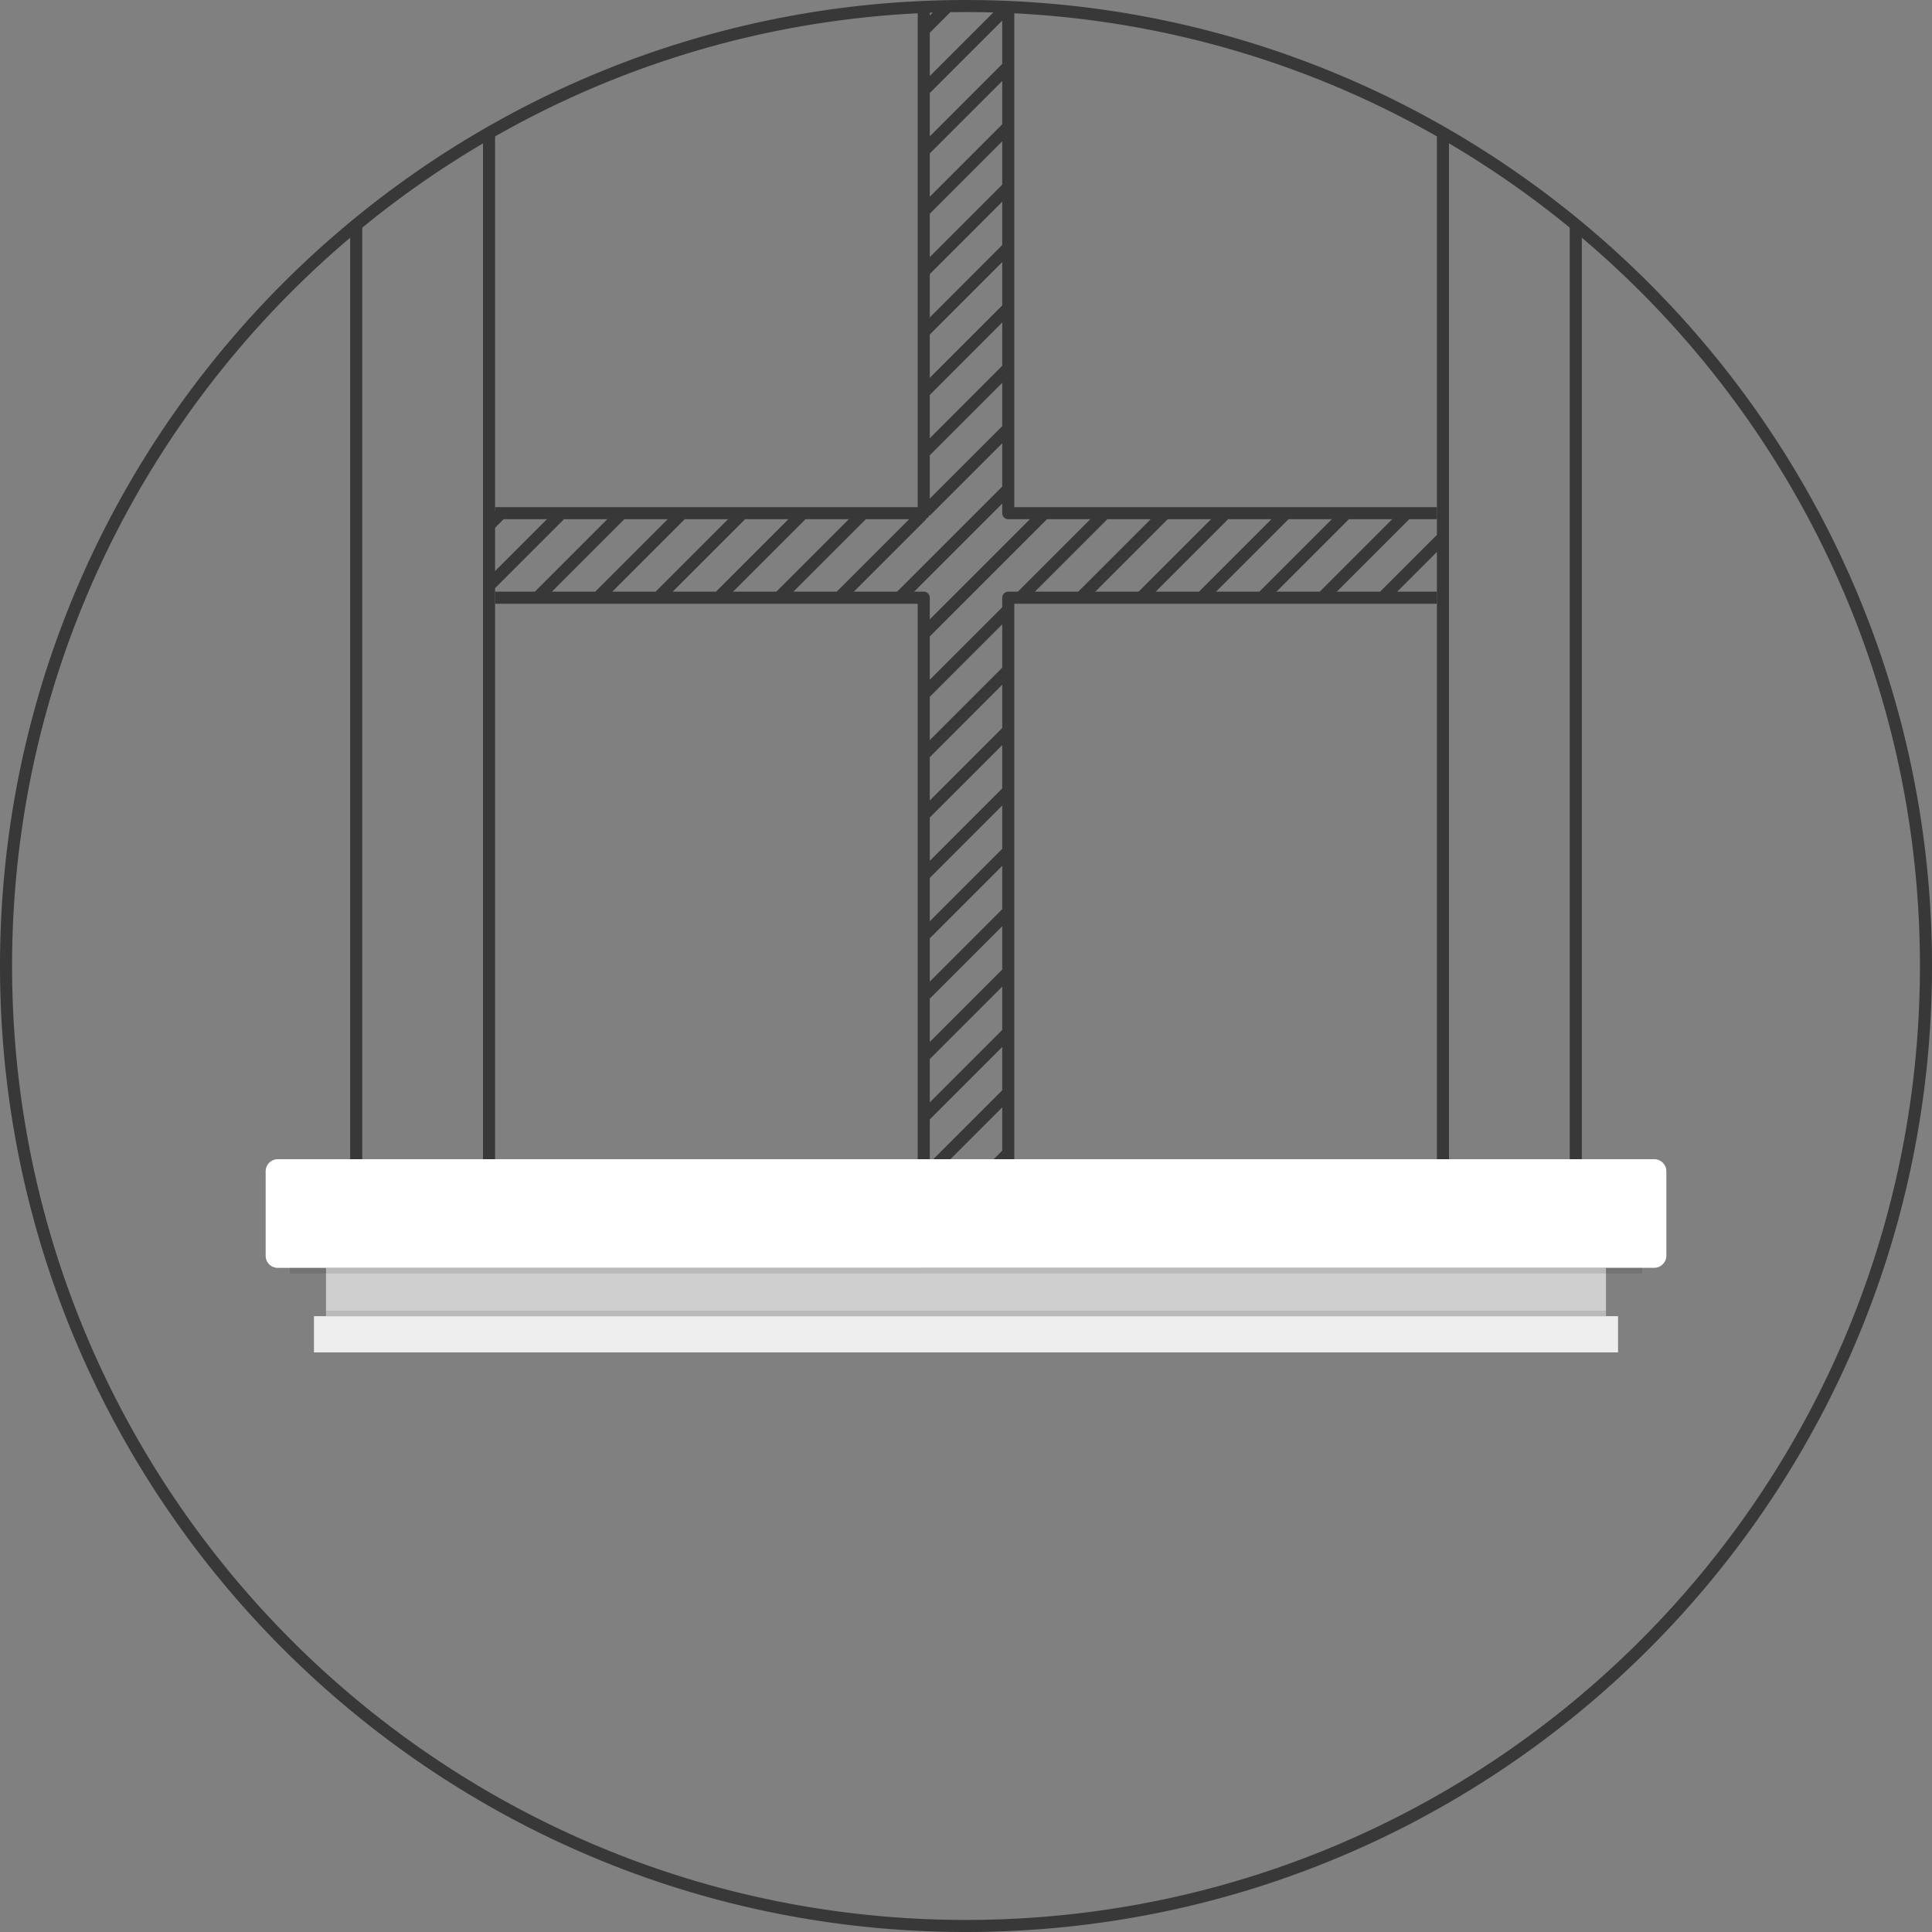 <?xml version="1.0" encoding="UTF-8" standalone="no"?><!DOCTYPE svg PUBLIC "-//W3C//DTD SVG 1.1//EN" "http://www.w3.org/Graphics/SVG/1.1/DTD/svg11.dtd"><svg width="100%" height="100%" viewBox="0 0 160 160" version="1.1" xmlns="http://www.w3.org/2000/svg" xmlns:xlink="http://www.w3.org/1999/xlink" xml:space="preserve" xmlns:serif="http://www.serif.com/" style="fill-rule:evenodd;clip-rule:evenodd;stroke-linejoin:round;stroke-miterlimit:1.414;"><rect x="0" y="0" width="160" height="160" fill="#808080" stroke="none"/><path d="M29.5,18.459l0,82.541" style="fill:none;stroke:#383838;stroke-width:1px;"/><path d="M40.5,101l0,-89.97" style="fill:none;stroke:#383838;stroke-width:1px;"/><path d="M119.5,11.03l0,89.97" style="fill:none;stroke:#383838;stroke-width:1px;"/><path d="M130.5,101l0,-82.541" style="fill:none;stroke:#383838;stroke-width:1px;"/><path d="M77,2l1,-1" style="fill:none;stroke:#383838;stroke-width:1px;stroke-linecap:square;stroke-linejoin:miter;stroke-miterlimit:1.5;"/><path d="M77,7l5.654,-5.654" style="fill:none;stroke:#383838;stroke-width:1px;stroke-linecap:square;stroke-linejoin:miter;stroke-miterlimit:1.5;"/><path d="M77,12l6,-6" style="fill:none;stroke:#383838;stroke-width:1px;stroke-linecap:square;stroke-linejoin:miter;stroke-miterlimit:1.5;"/><path d="M77,17l6,-6" style="fill:none;stroke:#383838;stroke-width:1px;stroke-linecap:square;stroke-linejoin:miter;stroke-miterlimit:1.5;"/><path d="M77,22l6,-6" style="fill:none;stroke:#383838;stroke-width:1px;stroke-linecap:square;stroke-linejoin:miter;stroke-miterlimit:1.5;"/><path d="M77,27l6,-6" style="fill:none;stroke:#383838;stroke-width:1px;stroke-linecap:square;stroke-linejoin:miter;stroke-miterlimit:1.5;"/><path d="M77,32l6,-6" style="fill:none;stroke:#383838;stroke-width:1px;stroke-linecap:square;stroke-linejoin:miter;stroke-miterlimit:1.5;"/><path d="M77,37l6,-6" style="fill:none;stroke:#383838;stroke-width:1px;stroke-linecap:square;stroke-linejoin:miter;stroke-miterlimit:1.5;"/><path d="M77,42l6,-6" style="fill:none;stroke:#383838;stroke-width:1px;stroke-linecap:square;stroke-linejoin:miter;stroke-miterlimit:1.5;"/><path d="M70,49l6,-6" style="fill:none;stroke:#383838;stroke-width:1px;stroke-linecap:square;stroke-linejoin:miter;stroke-miterlimit:1.5;"/><path d="M65,49l6,-6" style="fill:none;stroke:#383838;stroke-width:1px;stroke-linecap:square;stroke-linejoin:miter;stroke-miterlimit:1.5;"/><path d="M60,49l6,-6" style="fill:none;stroke:#383838;stroke-width:1px;stroke-linecap:square;stroke-linejoin:miter;stroke-miterlimit:1.5;"/><path d="M55,49l6,-6" style="fill:none;stroke:#383838;stroke-width:1px;stroke-linecap:square;stroke-linejoin:miter;stroke-miterlimit:1.5;"/><path d="M50,49l6,-6" style="fill:none;stroke:#383838;stroke-width:1px;stroke-linecap:square;stroke-linejoin:miter;stroke-miterlimit:1.5;"/><path d="M45,49l6,-6" style="fill:none;stroke:#383838;stroke-width:1px;stroke-linecap:square;stroke-linejoin:miter;stroke-miterlimit:1.5;"/><path d="M41,48l5,-5" style="fill:none;stroke:#383838;stroke-width:1px;stroke-linecap:square;stroke-linejoin:miter;stroke-miterlimit:1.5;"/><path d="M40.807,43.193l0.193,-0.193" style="fill:none;stroke:#383838;stroke-width:1px;stroke-linecap:square;stroke-linejoin:miter;stroke-miterlimit:1.5;"/><path d="M115,49l4,-4" style="fill:none;stroke:#383838;stroke-width:1px;stroke-linecap:square;stroke-linejoin:miter;stroke-miterlimit:1.5;"/><path d="M110,49l6,-6" style="fill:none;stroke:#383838;stroke-width:1px;stroke-linecap:square;stroke-linejoin:miter;stroke-miterlimit:1.5;"/><path d="M105,49l6,-6" style="fill:none;stroke:#383838;stroke-width:1px;stroke-linecap:square;stroke-linejoin:miter;stroke-miterlimit:1.5;"/><path d="M100,49l6,-6" style="fill:none;stroke:#383838;stroke-width:1px;stroke-linecap:square;stroke-linejoin:miter;stroke-miterlimit:1.5;"/><path d="M95,49l6,-6" style="fill:none;stroke:#383838;stroke-width:1px;stroke-linecap:square;stroke-linejoin:miter;stroke-miterlimit:1.5;"/><path d="M90,49l6,-6" style="fill:none;stroke:#383838;stroke-width:1px;stroke-linecap:square;stroke-linejoin:miter;stroke-miterlimit:1.5;"/><path d="M85,49l6,-6" style="fill:none;stroke:#383838;stroke-width:1px;stroke-linecap:square;stroke-linejoin:miter;stroke-miterlimit:1.5;"/><path d="M75,49l8,-8" style="fill:none;stroke:#383838;stroke-width:1px;stroke-linecap:square;stroke-linejoin:miter;stroke-miterlimit:1.5;"/><path d="M77,52l9,-9" style="fill:none;stroke:#383838;stroke-width:1px;stroke-linecap:square;stroke-linejoin:miter;stroke-miterlimit:1.5;"/><path d="M77,57l6,-6" style="fill:none;stroke:#383838;stroke-width:1px;stroke-linecap:square;stroke-linejoin:miter;stroke-miterlimit:1.5;"/><path d="M77,62l6,-6" style="fill:none;stroke:#383838;stroke-width:1px;stroke-linecap:square;stroke-linejoin:miter;stroke-miterlimit:1.5;"/><path d="M77,67l6,-6" style="fill:none;stroke:#383838;stroke-width:1px;stroke-linecap:square;stroke-linejoin:miter;stroke-miterlimit:1.5;"/><path d="M77,72l6,-6" style="fill:none;stroke:#383838;stroke-width:1px;stroke-linecap:square;stroke-linejoin:miter;stroke-miterlimit:1.5;"/><path d="M77,77l6,-6" style="fill:none;stroke:#383838;stroke-width:1px;stroke-linecap:square;stroke-linejoin:miter;stroke-miterlimit:1.5;"/><path d="M77,82l6,-6" style="fill:none;stroke:#383838;stroke-width:1px;stroke-linecap:square;stroke-linejoin:miter;stroke-miterlimit:1.5;"/><path d="M77,87l6,-6" style="fill:none;stroke:#383838;stroke-width:1px;stroke-linecap:square;stroke-linejoin:miter;stroke-miterlimit:1.5;"/><path d="M77,92l6,-6" style="fill:none;stroke:#383838;stroke-width:1px;stroke-linecap:square;stroke-linejoin:miter;stroke-miterlimit:1.5;"/><path d="M77,97l6,-6" style="fill:none;stroke:#383838;stroke-width:1px;stroke-linecap:square;stroke-linejoin:miter;stroke-miterlimit:1.5;"/><path d="M77,102l6,-6" style="fill:none;stroke:#383838;stroke-width:1px;stroke-linecap:square;stroke-linejoin:miter;stroke-miterlimit:1.5;"/><path d="M83.5,101l0,-51.5l35.5,0" style="fill:none;stroke:#383838;stroke-width:1px;stroke-linejoin:miter;stroke-miterlimit:1.5;"/><path d="M119,42.5l-35.5,0l0,-41.5" style="fill:none;stroke:#383838;stroke-width:1px;stroke-linejoin:miter;stroke-miterlimit:1.5;"/><path d="M76.5,1l0,41.5l-35.5,0" style="fill:none;stroke:#383838;stroke-width:1px;stroke-linejoin:miter;stroke-miterlimit:1.5;"/><path d="M41,49.5l35.5,0l0,51.5" style="fill:none;stroke:#383838;stroke-width:1px;stroke-linejoin:miter;stroke-miterlimit:1.5;"/><rect x="27" y="105" width="106" height="4" style="fill:#cfcfcf;"/><path d="M138,97c0,-0.552 -0.448,-1 -1,-1c-10.669,0 -103.331,0 -114,0c-0.552,0 -1,0.448 -1,1c0,1.732 0,5.268 0,7c0,0.265 0.105,0.52 0.293,0.707c0.187,0.188 0.442,0.293 0.707,0.293c10.67,-0.001 103.331,-0.007 114,-0.008c0.552,0 1,-0.448 1,-1c0,-1.73 0,-5.262 0,-6.992Z" style="fill:#fff;"/><rect x="26" y="109" width="108" height="3" style="fill:#eee;"/><rect x="24" y="105" width="112" height="0.466" style="fill-opacity:0.102;"/><rect x="27" y="108.534" width="106" height="0.466" style="fill-opacity:0.102;"/><path d="M80.259,0l0.258,0.002l0.258,0.002l0.258,0.003l0.258,0.003l0.258,0.005l0.257,0.005l0.257,0.006l0.258,0.007l0.256,0.008l0.257,0.008l0.256,0.01l0.257,0.01l0.256,0.011l0.256,0.012l0.255,0.012l0.256,0.014l0.255,0.014l0.255,0.015l0.255,0.015l0.254,0.017l0.254,0.017l0.255,0.019l0.253,0.018l0.254,0.02l0.254,0.021l0.253,0.021l0.253,0.022l0.253,0.023l0.252,0.024l0.253,0.024l0.252,0.025l0.252,0.026l0.251,0.027l0.252,0.028l0.251,0.028l0.251,0.029l0.25,0.03l0.251,0.031l0.25,0.031l0.25,0.032l0.25,0.033l0.249,0.034l0.25,0.035l0.249,0.035l0.249,0.036l0.248,0.037l0.248,0.037l0.248,0.039l0.248,0.039l0.248,0.04l0.247,0.04l0.247,0.042l0.247,0.042l0.246,0.043l0.247,0.043l0.246,0.045l0.245,0.045l0.246,0.046l0.245,0.047l0.245,0.047l0.245,0.048l0.244,0.049l0.244,0.05l0.244,0.05l0.244,0.051l0.243,0.052l0.243,0.052l0.243,0.054l0.243,0.054l0.242,0.055l0.242,0.055l0.241,0.056l0.242,0.057l0.241,0.058l0.241,0.058l0.24,0.06l0.241,0.059l0.24,0.061l0.239,0.061l0.24,0.062l0.239,0.063l0.239,0.064l0.238,0.064l0.239,0.065l0.238,0.066l0.237,0.066l0.238,0.067l0.237,0.068l0.236,0.068l0.237,0.07l0.236,0.069l0.236,0.071l0.235,0.071l0.236,0.072l0.235,0.073l0.234,0.074l0.235,0.074l0.234,0.075l0.233,0.075l0.234,0.076l0.233,0.077l0.232,0.078l0.233,0.078l0.232,0.079l0.232,0.08l0.231,0.08l0.231,0.081l0.231,0.082l0.231,0.083l0.23,0.083l0.23,0.084l0.229,0.084l0.23,0.085l0.228,0.086l0.229,0.087l0.228,0.087l0.228,0.088l0.228,0.089l0.227,0.089l0.453,0.18l0.452,0.184l0.451,0.185l0.449,0.189l0.448,0.191l0.446,0.194l0.446,0.196l0.443,0.2l0.442,0.201l0.441,0.205l0.44,0.206l0.437,0.21l0.437,0.212l0.435,0.215l0.433,0.217l0.432,0.219l0.431,0.223l0.428,0.224l0.428,0.228l0.426,0.23l0.424,0.232l0.423,0.235l0.421,0.237l0.419,0.24l0.418,0.242l0.417,0.244l0.415,0.247l0.413,0.25l0.411,0.252l0.41,0.254l0.408,0.257l0.407,0.259l0.405,0.261l0.403,0.264l0.402,0.266l0.4,0.269l0.398,0.27l0.396,0.274l0.395,0.275l0.393,0.278l0.391,0.28l0.39,0.282l0.388,0.285l0.386,0.287l0.384,0.289l0.382,0.291l0.381,0.294l0.378,0.296l0.377,0.298l0.375,0.3l0.374,0.303l0.371,0.305l0.37,0.307l0.367,0.309l0.366,0.311l0.364,0.313l0.362,0.316l0.36,0.317l0.358,0.32l0.356,0.322l0.355,0.324l0.352,0.326l0.35,0.328l0.349,0.33l0.346,0.333l0.345,0.334l0.342,0.336l0.34,0.339l0.339,0.34l0.336,0.342l0.334,0.345l0.333,0.346l0.33,0.349l0.328,0.35l0.326,0.352l0.324,0.355l0.322,0.356l0.32,0.358l0.317,0.36l0.316,0.362l0.313,0.364l0.311,0.366l0.309,0.367l0.307,0.37l0.305,0.371l0.303,0.374l0.3,0.375l0.298,0.377l0.296,0.378l0.294,0.381l0.291,0.382l0.289,0.384l0.287,0.386l0.285,0.388l0.282,0.39l0.28,0.391l0.278,0.393l0.275,0.395l0.274,0.396l0.27,0.398l0.269,0.4l0.266,0.402l0.264,0.403l0.261,0.405l0.259,0.407l0.257,0.408l0.254,0.41l0.252,0.411l0.25,0.413l0.247,0.415l0.244,0.417l0.242,0.418l0.24,0.419l0.237,0.421l0.235,0.423l0.232,0.424l0.23,0.426l0.228,0.428l0.224,0.428l0.223,0.431l0.219,0.432l0.217,0.433l0.215,0.435l0.212,0.437l0.21,0.437l0.206,0.44l0.205,0.441l0.201,0.442l0.2,0.443l0.196,0.446l0.194,0.446l0.191,0.448l0.189,0.449l0.185,0.451l0.184,0.452l0.18,0.453l0.089,0.227l0.089,0.228l0.088,0.228l0.087,0.228l0.087,0.229l0.086,0.228l0.085,0.23l0.084,0.229l0.084,0.23l0.083,0.23l0.083,0.231l0.082,0.231l0.081,0.231l0.08,0.231l0.08,0.232l0.079,0.232l0.078,0.233l0.078,0.232l0.077,0.233l0.076,0.234l0.075,0.233l0.075,0.234l0.074,0.235l0.074,0.234l0.073,0.235l0.072,0.236l0.071,0.235l0.071,0.236l0.069,0.236l0.07,0.237l0.068,0.236l0.068,0.237l0.067,0.238l0.066,0.237l0.066,0.238l0.065,0.239l0.064,0.238l0.064,0.239l0.063,0.239l0.062,0.24l0.061,0.239l0.061,0.24l0.059,0.241l0.06,0.24l0.058,0.241l0.058,0.241l0.057,0.242l0.056,0.241l0.055,0.242l0.055,0.242l0.054,0.243l0.054,0.243l0.052,0.243l0.052,0.243l0.051,0.244l0.05,0.244l0.05,0.244l0.049,0.244l0.048,0.245l0.047,0.245l0.047,0.245l0.046,0.246l0.045,0.245l0.045,0.246l0.043,0.247l0.043,0.246l0.042,0.247l0.042,0.247l0.04,0.247l0.04,0.248l0.039,0.248l0.039,0.248l0.037,0.248l0.037,0.248l0.036,0.249l0.035,0.249l0.035,0.25l0.034,0.249l0.033,0.25l0.032,0.25l0.031,0.25l0.031,0.251l0.03,0.25l0.029,0.251l0.028,0.251l0.028,0.252l0.027,0.251l0.026,0.252l0.025,0.252l0.024,0.253l0.024,0.252l0.023,0.253l0.022,0.253l0.021,0.253l0.021,0.254l0.02,0.254l0.018,0.253l0.019,0.255l0.017,0.254l0.017,0.254l0.015,0.255l0.015,0.255l0.014,0.255l0.014,0.256l0.012,0.255l0.012,0.256l0.011,0.256l0.01,0.257l0.01,0.256l0.008,0.257l0.008,0.256l0.007,0.258l0.006,0.257l0.005,0.257l0.005,0.258l0.003,0.258l0.003,0.258l0.002,0.258l0.002,0.258l0,0.259l0,0.259l-0.002,0.258l-0.002,0.258l-0.003,0.258l-0.003,0.258l-0.005,0.258l-0.005,0.257l-0.006,0.257l-0.007,0.258l-0.008,0.256l-0.008,0.257l-0.01,0.256l-0.01,0.257l-0.011,0.256l-0.012,0.256l-0.012,0.255l-0.014,0.256l-0.014,0.255l-0.015,0.255l-0.015,0.255l-0.017,0.254l-0.017,0.254l-0.019,0.255l-0.018,0.253l-0.02,0.254l-0.021,0.254l-0.021,0.253l-0.022,0.253l-0.023,0.253l-0.024,0.252l-0.024,0.253l-0.025,0.252l-0.026,0.252l-0.027,0.251l-0.028,0.252l-0.028,0.251l-0.029,0.251l-0.03,0.25l-0.031,0.251l-0.031,0.25l-0.032,0.25l-0.033,0.25l-0.034,0.249l-0.035,0.25l-0.035,0.249l-0.036,0.249l-0.037,0.248l-0.037,0.248l-0.039,0.248l-0.039,0.248l-0.04,0.248l-0.04,0.247l-0.042,0.247l-0.042,0.247l-0.043,0.246l-0.043,0.247l-0.045,0.246l-0.045,0.245l-0.046,0.246l-0.047,0.245l-0.047,0.245l-0.048,0.245l-0.049,0.244l-0.05,0.244l-0.05,0.244l-0.051,0.244l-0.052,0.243l-0.052,0.243l-0.054,0.243l-0.054,0.243l-0.055,0.242l-0.055,0.242l-0.056,0.241l-0.057,0.242l-0.058,0.241l-0.058,0.241l-0.06,0.24l-0.059,0.241l-0.061,0.24l-0.061,0.239l-0.062,0.24l-0.063,0.239l-0.064,0.239l-0.064,0.238l-0.065,0.239l-0.066,0.238l-0.066,0.237l-0.067,0.238l-0.068,0.237l-0.068,0.236l-0.07,0.237l-0.069,0.236l-0.071,0.236l-0.071,0.235l-0.072,0.236l-0.073,0.235l-0.074,0.234l-0.074,0.235l-0.075,0.234l-0.075,0.233l-0.076,0.234l-0.077,0.233l-0.078,0.232l-0.078,0.233l-0.079,0.232l-0.08,0.232l-0.08,0.231l-0.081,0.231l-0.082,0.231l-0.083,0.231l-0.083,0.23l-0.084,0.23l-0.084,0.229l-0.085,0.23l-0.086,0.228l-0.087,0.229l-0.087,0.228l-0.088,0.228l-0.089,0.228l-0.089,0.227l-0.18,0.453l-0.184,0.452l-0.185,0.451l-0.189,0.449l-0.191,0.448l-0.194,0.446l-0.196,0.446l-0.2,0.443l-0.201,0.442l-0.205,0.441l-0.206,0.44l-0.21,0.437l-0.212,0.437l-0.215,0.435l-0.217,0.433l-0.219,0.432l-0.223,0.431l-0.224,0.428l-0.228,0.428l-0.23,0.426l-0.232,0.424l-0.235,0.423l-0.237,0.421l-0.24,0.419l-0.242,0.418l-0.244,0.417l-0.247,0.415l-0.25,0.413l-0.252,0.411l-0.254,0.41l-0.257,0.408l-0.259,0.407l-0.261,0.405l-0.264,0.403l-0.266,0.402l-0.269,0.4l-0.27,0.398l-0.274,0.396l-0.275,0.395l-0.278,0.393l-0.28,0.391l-0.282,0.39l-0.285,0.388l-0.287,0.386l-0.289,0.384l-0.291,0.382l-0.294,0.381l-0.296,0.378l-0.298,0.377l-0.3,0.375l-0.303,0.374l-0.305,0.371l-0.307,0.37l-0.309,0.367l-0.311,0.366l-0.313,0.364l-0.316,0.362l-0.317,0.36l-0.32,0.358l-0.322,0.356l-0.324,0.355l-0.326,0.352l-0.328,0.35l-0.33,0.349l-0.333,0.346l-0.334,0.345l-0.336,0.342l-0.339,0.34l-0.34,0.339l-0.342,0.336l-0.345,0.334l-0.346,0.333l-0.349,0.33l-0.35,0.328l-0.352,0.326l-0.355,0.324l-0.356,0.322l-0.358,0.32l-0.36,0.317l-0.362,0.316l-0.364,0.313l-0.366,0.311l-0.367,0.309l-0.37,0.307l-0.371,0.305l-0.374,0.303l-0.375,0.3l-0.377,0.298l-0.378,0.296l-0.381,0.294l-0.382,0.291l-0.384,0.289l-0.386,0.287l-0.388,0.285l-0.39,0.282l-0.391,0.28l-0.393,0.278l-0.395,0.275l-0.396,0.274l-0.398,0.27l-0.4,0.269l-0.402,0.266l-0.403,0.264l-0.405,0.261l-0.407,0.259l-0.408,0.257l-0.41,0.254l-0.411,0.252l-0.413,0.25l-0.415,0.247l-0.417,0.244l-0.418,0.242l-0.419,0.24l-0.421,0.237l-0.423,0.235l-0.424,0.232l-0.426,0.23l-0.428,0.228l-0.428,0.224l-0.431,0.223l-0.432,0.219l-0.433,0.217l-0.435,0.215l-0.437,0.212l-0.437,0.21l-0.44,0.206l-0.441,0.205l-0.442,0.201l-0.443,0.2l-0.446,0.196l-0.446,0.194l-0.448,0.191l-0.449,0.189l-0.451,0.185l-0.452,0.184l-0.453,0.18l-0.227,0.089l-0.228,0.089l-0.228,0.088l-0.228,0.087l-0.229,0.087l-0.228,0.086l-0.23,0.085l-0.229,0.084l-0.23,0.084l-0.23,0.083l-0.231,0.083l-0.231,0.082l-0.231,0.081l-0.231,0.08l-0.232,0.08l-0.232,0.079l-0.233,0.078l-0.232,0.078l-0.233,0.077l-0.234,0.076l-0.233,0.075l-0.234,0.075l-0.235,0.074l-0.234,0.074l-0.235,0.073l-0.236,0.072l-0.235,0.071l-0.236,0.071l-0.236,0.069l-0.237,0.07l-0.236,0.068l-0.237,0.068l-0.238,0.067l-0.237,0.066l-0.238,0.066l-0.239,0.065l-0.238,0.064l-0.239,0.064l-0.239,0.063l-0.24,0.062l-0.239,0.061l-0.24,0.061l-0.241,0.059l-0.24,0.06l-0.241,0.058l-0.241,0.058l-0.242,0.057l-0.241,0.056l-0.242,0.055l-0.242,0.055l-0.243,0.054l-0.243,0.054l-0.243,0.052l-0.243,0.052l-0.244,0.051l-0.244,0.05l-0.244,0.05l-0.244,0.049l-0.245,0.048l-0.245,0.047l-0.245,0.047l-0.246,0.046l-0.245,0.045l-0.246,0.045l-0.247,0.043l-0.246,0.043l-0.247,0.042l-0.247,0.042l-0.247,0.04l-0.248,0.04l-0.248,0.039l-0.248,0.039l-0.248,0.037l-0.248,0.037l-0.249,0.036l-0.249,0.035l-0.25,0.035l-0.249,0.034l-0.25,0.033l-0.25,0.032l-0.25,0.031l-0.251,0.031l-0.25,0.03l-0.251,0.029l-0.251,0.028l-0.252,0.028l-0.251,0.027l-0.252,0.026l-0.252,0.025l-0.253,0.024l-0.252,0.024l-0.253,0.023l-0.253,0.022l-0.253,0.021l-0.254,0.021l-0.254,0.02l-0.253,0.018l-0.255,0.019l-0.254,0.017l-0.254,0.017l-0.255,0.015l-0.255,0.015l-0.255,0.014l-0.256,0.014l-0.255,0.012l-0.256,0.012l-0.256,0.011l-0.257,0.01l-0.256,0.01l-0.257,0.008l-0.256,0.008l-0.258,0.007l-0.257,0.006l-0.257,0.005l-0.258,0.005l-0.258,0.003l-0.258,0.003l-0.258,0.002l-0.258,0.002l-0.259,0l-0.259,0l-0.258,-0.002l-0.258,-0.002l-0.258,-0.003l-0.258,-0.003l-0.258,-0.005l-0.257,-0.005l-0.257,-0.006l-0.258,-0.007l-0.256,-0.008l-0.257,-0.008l-0.256,-0.01l-0.257,-0.01l-0.256,-0.011l-0.256,-0.012l-0.255,-0.012l-0.256,-0.014l-0.255,-0.014l-0.255,-0.015l-0.255,-0.015l-0.254,-0.017l-0.254,-0.017l-0.255,-0.019l-0.253,-0.018l-0.254,-0.02l-0.254,-0.021l-0.253,-0.021l-0.253,-0.022l-0.253,-0.023l-0.252,-0.024l-0.253,-0.024l-0.252,-0.025l-0.252,-0.026l-0.251,-0.027l-0.252,-0.028l-0.251,-0.028l-0.251,-0.029l-0.25,-0.03l-0.251,-0.031l-0.25,-0.031l-0.25,-0.032l-0.25,-0.033l-0.249,-0.034l-0.25,-0.035l-0.249,-0.035l-0.249,-0.036l-0.248,-0.037l-0.248,-0.037l-0.248,-0.039l-0.248,-0.039l-0.248,-0.04l-0.247,-0.04l-0.247,-0.042l-0.247,-0.042l-0.246,-0.043l-0.247,-0.043l-0.246,-0.045l-0.245,-0.045l-0.246,-0.046l-0.245,-0.047l-0.245,-0.047l-0.245,-0.048l-0.244,-0.049l-0.244,-0.05l-0.244,-0.05l-0.244,-0.051l-0.243,-0.052l-0.243,-0.052l-0.243,-0.054l-0.243,-0.054l-0.242,-0.055l-0.242,-0.055l-0.241,-0.056l-0.242,-0.057l-0.241,-0.058l-0.241,-0.058l-0.24,-0.06l-0.241,-0.059l-0.24,-0.061l-0.239,-0.061l-0.24,-0.062l-0.239,-0.063l-0.239,-0.064l-0.238,-0.064l-0.239,-0.065l-0.238,-0.066l-0.237,-0.066l-0.238,-0.067l-0.237,-0.068l-0.236,-0.068l-0.237,-0.07l-0.236,-0.069l-0.236,-0.071l-0.235,-0.071l-0.236,-0.072l-0.235,-0.073l-0.234,-0.074l-0.235,-0.074l-0.234,-0.075l-0.233,-0.075l-0.234,-0.076l-0.233,-0.077l-0.232,-0.078l-0.233,-0.078l-0.232,-0.079l-0.232,-0.08l-0.231,-0.08l-0.231,-0.081l-0.231,-0.082l-0.231,-0.083l-0.23,-0.083l-0.23,-0.084l-0.229,-0.084l-0.23,-0.085l-0.228,-0.086l-0.229,-0.087l-0.228,-0.087l-0.228,-0.088l-0.228,-0.089l-0.227,-0.089l-0.453,-0.18l-0.452,-0.184l-0.451,-0.185l-0.449,-0.189l-0.448,-0.191l-0.446,-0.194l-0.446,-0.196l-0.443,-0.2l-0.442,-0.201l-0.441,-0.205l-0.44,-0.206l-0.437,-0.21l-0.437,-0.212l-0.435,-0.215l-0.433,-0.217l-0.432,-0.219l-0.431,-0.223l-0.428,-0.224l-0.428,-0.228l-0.426,-0.23l-0.424,-0.232l-0.423,-0.235l-0.421,-0.237l-0.419,-0.24l-0.418,-0.242l-0.417,-0.244l-0.415,-0.247l-0.413,-0.25l-0.411,-0.252l-0.41,-0.254l-0.408,-0.257l-0.407,-0.259l-0.405,-0.261l-0.403,-0.264l-0.402,-0.266l-0.4,-0.269l-0.398,-0.27l-0.396,-0.274l-0.395,-0.275l-0.393,-0.278l-0.391,-0.28l-0.39,-0.282l-0.388,-0.285l-0.386,-0.287l-0.384,-0.289l-0.382,-0.291l-0.381,-0.294l-0.378,-0.296l-0.377,-0.298l-0.375,-0.3l-0.374,-0.303l-0.371,-0.305l-0.37,-0.307l-0.367,-0.309l-0.366,-0.311l-0.364,-0.313l-0.362,-0.316l-0.36,-0.317l-0.358,-0.32l-0.356,-0.322l-0.355,-0.324l-0.352,-0.326l-0.35,-0.328l-0.349,-0.33l-0.346,-0.333l-0.345,-0.334l-0.342,-0.336l-0.34,-0.339l-0.339,-0.34l-0.336,-0.342l-0.334,-0.345l-0.333,-0.346l-0.33,-0.349l-0.328,-0.35l-0.326,-0.352l-0.324,-0.355l-0.322,-0.356l-0.32,-0.358l-0.317,-0.36l-0.316,-0.362l-0.313,-0.364l-0.311,-0.366l-0.309,-0.367l-0.307,-0.37l-0.305,-0.371l-0.303,-0.374l-0.3,-0.375l-0.298,-0.377l-0.296,-0.378l-0.294,-0.381l-0.291,-0.382l-0.289,-0.384l-0.287,-0.386l-0.285,-0.388l-0.282,-0.39l-0.28,-0.391l-0.278,-0.393l-0.275,-0.395l-0.274,-0.396l-0.27,-0.398l-0.269,-0.4l-0.266,-0.402l-0.264,-0.403l-0.261,-0.405l-0.259,-0.407l-0.257,-0.408l-0.254,-0.41l-0.252,-0.411l-0.25,-0.413l-0.247,-0.415l-0.244,-0.417l-0.242,-0.418l-0.24,-0.419l-0.237,-0.421l-0.235,-0.423l-0.232,-0.424l-0.23,-0.426l-0.228,-0.428l-0.224,-0.428l-0.223,-0.431l-0.219,-0.432l-0.217,-0.433l-0.215,-0.435l-0.212,-0.437l-0.21,-0.437l-0.206,-0.44l-0.205,-0.441l-0.201,-0.442l-0.2,-0.443l-0.196,-0.446l-0.194,-0.446l-0.191,-0.448l-0.189,-0.449l-0.185,-0.451l-0.184,-0.452l-0.18,-0.453l-0.089,-0.227l-0.089,-0.228l-0.088,-0.228l-0.087,-0.228l-0.087,-0.229l-0.086,-0.228l-0.085,-0.23l-0.084,-0.229l-0.084,-0.23l-0.083,-0.23l-0.083,-0.231l-0.082,-0.231l-0.081,-0.231l-0.08,-0.231l-0.08,-0.232l-0.079,-0.232l-0.078,-0.233l-0.078,-0.232l-0.077,-0.233l-0.076,-0.234l-0.075,-0.233l-0.075,-0.234l-0.074,-0.235l-0.074,-0.234l-0.073,-0.235l-0.072,-0.236l-0.071,-0.235l-0.071,-0.236l-0.069,-0.236l-0.07,-0.237l-0.068,-0.236l-0.068,-0.237l-0.067,-0.238l-0.066,-0.237l-0.066,-0.238l-0.065,-0.239l-0.064,-0.238l-0.064,-0.239l-0.063,-0.239l-0.062,-0.24l-0.061,-0.239l-0.061,-0.24l-0.059,-0.241l-0.06,-0.24l-0.058,-0.241l-0.058,-0.241l-0.057,-0.242l-0.056,-0.241l-0.055,-0.242l-0.055,-0.242l-0.054,-0.243l-0.054,-0.243l-0.052,-0.243l-0.052,-0.243l-0.051,-0.244l-0.05,-0.244l-0.05,-0.244l-0.049,-0.244l-0.048,-0.245l-0.047,-0.245l-0.047,-0.245l-0.046,-0.246l-0.045,-0.245l-0.045,-0.246l-0.043,-0.247l-0.043,-0.246l-0.042,-0.247l-0.042,-0.247l-0.04,-0.247l-0.04,-0.248l-0.039,-0.248l-0.039,-0.248l-0.037,-0.248l-0.037,-0.248l-0.036,-0.249l-0.035,-0.249l-0.035,-0.25l-0.034,-0.249l-0.033,-0.25l-0.032,-0.25l-0.031,-0.25l-0.031,-0.251l-0.03,-0.25l-0.029,-0.251l-0.028,-0.251l-0.028,-0.252l-0.027,-0.251l-0.026,-0.252l-0.025,-0.252l-0.024,-0.253l-0.024,-0.252l-0.023,-0.253l-0.022,-0.253l-0.021,-0.253l-0.021,-0.254l-0.02,-0.254l-0.018,-0.253l-0.019,-0.255l-0.017,-0.254l-0.017,-0.254l-0.015,-0.255l-0.015,-0.255l-0.014,-0.255l-0.014,-0.256l-0.012,-0.255l-0.012,-0.256l-0.011,-0.256l-0.01,-0.257l-0.01,-0.256l-0.008,-0.257l-0.008,-0.256l-0.007,-0.258l-0.006,-0.257l-0.005,-0.257l-0.005,-0.258l-0.003,-0.258l-0.003,-0.258l-0.002,-0.258l-0.002,-0.258l0,-0.259l0,-0.259l0.002,-0.258l0.002,-0.258l0.003,-0.258l0.003,-0.258l0.005,-0.258l0.005,-0.257l0.006,-0.257l0.007,-0.258l0.008,-0.256l0.008,-0.257l0.01,-0.256l0.01,-0.257l0.011,-0.256l0.012,-0.256l0.012,-0.255l0.014,-0.256l0.014,-0.255l0.015,-0.255l0.015,-0.255l0.017,-0.254l0.017,-0.254l0.019,-0.255l0.018,-0.253l0.02,-0.254l0.021,-0.254l0.021,-0.253l0.022,-0.253l0.023,-0.253l0.024,-0.252l0.024,-0.253l0.025,-0.252l0.026,-0.252l0.027,-0.251l0.028,-0.252l0.028,-0.251l0.029,-0.251l0.03,-0.25l0.031,-0.251l0.031,-0.25l0.032,-0.25l0.033,-0.25l0.034,-0.249l0.035,-0.25l0.035,-0.249l0.036,-0.249l0.037,-0.248l0.037,-0.248l0.039,-0.248l0.039,-0.248l0.04,-0.248l0.04,-0.247l0.042,-0.247l0.042,-0.247l0.043,-0.246l0.043,-0.247l0.045,-0.246l0.045,-0.245l0.046,-0.246l0.047,-0.245l0.047,-0.245l0.048,-0.245l0.049,-0.244l0.05,-0.244l0.05,-0.244l0.051,-0.244l0.052,-0.243l0.052,-0.243l0.054,-0.243l0.054,-0.243l0.055,-0.242l0.055,-0.242l0.056,-0.241l0.057,-0.242l0.058,-0.241l0.058,-0.241l0.06,-0.24l0.059,-0.241l0.061,-0.24l0.061,-0.239l0.062,-0.24l0.063,-0.239l0.064,-0.239l0.064,-0.238l0.065,-0.239l0.066,-0.238l0.066,-0.237l0.067,-0.238l0.068,-0.237l0.068,-0.236l0.07,-0.237l0.069,-0.236l0.071,-0.236l0.071,-0.235l0.072,-0.236l0.073,-0.235l0.074,-0.234l0.074,-0.235l0.075,-0.234l0.075,-0.233l0.076,-0.234l0.077,-0.233l0.078,-0.232l0.078,-0.233l0.079,-0.232l0.08,-0.232l0.08,-0.231l0.081,-0.231l0.082,-0.231l0.083,-0.231l0.083,-0.23l0.084,-0.23l0.084,-0.229l0.085,-0.23l0.086,-0.228l0.087,-0.229l0.087,-0.228l0.088,-0.228l0.089,-0.228l0.089,-0.227l0.18,-0.453l0.184,-0.452l0.185,-0.451l0.189,-0.449l0.191,-0.448l0.194,-0.446l0.196,-0.446l0.2,-0.443l0.201,-0.442l0.205,-0.441l0.206,-0.44l0.21,-0.437l0.212,-0.437l0.215,-0.435l0.217,-0.433l0.219,-0.432l0.223,-0.431l0.224,-0.428l0.228,-0.428l0.23,-0.426l0.232,-0.424l0.235,-0.423l0.237,-0.421l0.24,-0.419l0.242,-0.418l0.244,-0.417l0.247,-0.415l0.25,-0.413l0.252,-0.411l0.254,-0.41l0.257,-0.408l0.259,-0.407l0.261,-0.405l0.264,-0.403l0.266,-0.402l0.269,-0.4l0.27,-0.398l0.274,-0.396l0.275,-0.395l0.278,-0.393l0.28,-0.391l0.282,-0.39l0.285,-0.388l0.287,-0.386l0.289,-0.384l0.291,-0.382l0.294,-0.381l0.296,-0.378l0.298,-0.377l0.3,-0.375l0.303,-0.374l0.305,-0.371l0.307,-0.37l0.309,-0.367l0.311,-0.366l0.313,-0.364l0.316,-0.362l0.317,-0.36l0.32,-0.358l0.322,-0.356l0.324,-0.355l0.326,-0.352l0.328,-0.35l0.33,-0.349l0.333,-0.346l0.334,-0.345l0.336,-0.342l0.339,-0.34l0.34,-0.339l0.342,-0.336l0.345,-0.334l0.346,-0.333l0.349,-0.33l0.35,-0.328l0.352,-0.326l0.355,-0.324l0.356,-0.322l0.358,-0.32l0.36,-0.317l0.362,-0.316l0.364,-0.313l0.366,-0.311l0.367,-0.309l0.37,-0.307l0.371,-0.305l0.374,-0.303l0.375,-0.3l0.377,-0.298l0.378,-0.296l0.381,-0.294l0.382,-0.291l0.384,-0.289l0.386,-0.287l0.388,-0.285l0.39,-0.282l0.391,-0.28l0.393,-0.278l0.395,-0.275l0.396,-0.274l0.398,-0.27l0.4,-0.269l0.402,-0.266l0.403,-0.264l0.405,-0.261l0.407,-0.259l0.408,-0.257l0.41,-0.254l0.411,-0.252l0.413,-0.25l0.415,-0.247l0.417,-0.244l0.418,-0.242l0.419,-0.24l0.421,-0.237l0.423,-0.235l0.424,-0.232l0.426,-0.23l0.428,-0.228l0.428,-0.224l0.431,-0.223l0.432,-0.219l0.433,-0.217l0.435,-0.215l0.437,-0.212l0.437,-0.21l0.44,-0.206l0.441,-0.205l0.442,-0.201l0.443,-0.2l0.446,-0.196l0.446,-0.194l0.448,-0.191l0.449,-0.189l0.451,-0.185l0.452,-0.184l0.453,-0.18l0.227,-0.089l0.228,-0.089l0.228,-0.088l0.228,-0.087l0.229,-0.087l0.228,-0.086l0.23,-0.085l0.229,-0.084l0.23,-0.084l0.23,-0.083l0.231,-0.083l0.231,-0.082l0.231,-0.081l0.231,-0.08l0.232,-0.08l0.232,-0.079l0.233,-0.078l0.232,-0.078l0.233,-0.077l0.234,-0.076l0.233,-0.075l0.234,-0.075l0.235,-0.074l0.234,-0.074l0.235,-0.073l0.236,-0.072l0.235,-0.071l0.236,-0.071l0.236,-0.069l0.237,-0.07l0.236,-0.068l0.237,-0.068l0.238,-0.067l0.237,-0.066l0.238,-0.066l0.239,-0.065l0.238,-0.064l0.239,-0.064l0.239,-0.063l0.24,-0.062l0.239,-0.061l0.24,-0.061l0.241,-0.059l0.24,-0.06l0.241,-0.058l0.241,-0.058l0.242,-0.057l0.241,-0.056l0.242,-0.055l0.242,-0.055l0.243,-0.054l0.243,-0.054l0.243,-0.052l0.243,-0.052l0.244,-0.051l0.244,-0.05l0.244,-0.05l0.244,-0.049l0.245,-0.048l0.245,-0.047l0.245,-0.047l0.246,-0.046l0.245,-0.045l0.246,-0.045l0.247,-0.043l0.246,-0.043l0.247,-0.042l0.247,-0.042l0.247,-0.04l0.248,-0.04l0.248,-0.039l0.248,-0.039l0.248,-0.037l0.248,-0.037l0.249,-0.036l0.249,-0.035l0.25,-0.035l0.249,-0.034l0.25,-0.033l0.25,-0.032l0.25,-0.031l0.251,-0.031l0.25,-0.03l0.251,-0.029l0.251,-0.028l0.252,-0.028l0.251,-0.027l0.252,-0.026l0.252,-0.025l0.253,-0.024l0.252,-0.024l0.253,-0.023l0.253,-0.022l0.253,-0.021l0.254,-0.021l0.254,-0.02l0.253,-0.018l0.255,-0.019l0.254,-0.017l0.254,-0.017l0.255,-0.015l0.255,-0.015l0.255,-0.014l0.256,-0.014l0.255,-0.012l0.256,-0.012l0.256,-0.011l0.257,-0.01l0.256,-0.01l0.257,-0.008l0.256,-0.008l0.258,-0.007l0.257,-0.006l0.257,-0.005l0.258,-0.005l0.258,-0.003l0.258,-0.003l0.258,-0.002l0.258,-0.002l0.259,0l0.259,0Zm-0.514,1l-0.256,0.002l-0.255,0.002l-0.255,0.002l-0.254,0.004l-0.255,0.005l-0.254,0.005l-0.254,0.006l-0.254,0.007l-0.254,0.007l-0.253,0.009l-0.253,0.009l-0.254,0.01l-0.252,0.011l-0.253,0.011l-0.252,0.013l-0.253,0.013l-0.252,0.014l-0.252,0.015l-0.251,0.015l-0.252,0.017l-0.251,0.017l-0.251,0.018l-0.25,0.019l-0.251,0.019l-0.25,0.02l-0.25,0.021l-0.25,0.022l-0.25,0.023l-0.249,0.023l-0.25,0.024l-0.248,0.025l-0.249,0.026l-0.249,0.026l-0.248,0.028l-0.248,0.028l-0.248,0.028l-0.247,0.03l-0.248,0.03l-0.247,0.031l-0.247,0.032l-0.246,0.033l-0.247,0.033l-0.246,0.034l-0.246,0.035l-0.246,0.036l-0.245,0.036l-0.245,0.037l-0.245,0.038l-0.245,0.038l-0.244,0.04l-0.244,0.04l-0.244,0.041l-0.244,0.041l-0.243,0.043l-0.244,0.043l-0.243,0.044l-0.242,0.044l-0.243,0.046l-0.242,0.046l-0.242,0.046l-0.241,0.048l-0.242,0.048l-0.241,0.049l-0.24,0.05l-0.241,0.05l-0.24,0.052l-0.24,0.051l-0.24,0.053l-0.239,0.053l-0.24,0.055l-0.239,0.054l-0.238,0.056l-0.239,0.056l-0.238,0.057l-0.238,0.058l-0.237,0.058l-0.237,0.059l-0.237,0.06l-0.237,0.061l-0.236,0.061l-0.236,0.062l-0.236,0.063l-0.236,0.063l-0.235,0.064l-0.235,0.065l-0.235,0.066l-0.234,0.066l-0.234,0.067l-0.234,0.067l-0.233,0.069l-0.234,0.069l-0.232,0.07l-0.233,0.07l-0.232,0.071l-0.232,0.072l-0.232,0.072l-0.231,0.074l-0.231,0.074l-0.231,0.074l-0.231,0.075l-0.23,0.076l-0.23,0.077l-0.229,0.077l-0.229,0.078l-0.229,0.079l-0.229,0.08l-0.228,0.08l-0.228,0.08l-0.227,0.082l-0.228,0.082l-0.227,0.083l-0.226,0.083l-0.227,0.084l-0.226,0.085l-0.225,0.085l-0.226,0.087l-0.225,0.086l-0.224,0.088l-0.224,0.088l-0.448,0.178l-0.447,0.181l-0.445,0.184l-0.443,0.186l-0.443,0.189l-0.44,0.191l-0.44,0.194l-0.438,0.197l-0.437,0.199l-0.435,0.202l-0.434,0.204l-0.432,0.207l-0.431,0.209l-0.43,0.212l-0.427,0.214l-0.427,0.217l-0.425,0.22l-0.424,0.222l-0.422,0.224l-0.42,0.227l-0.419,0.23l-0.418,0.231l-0.415,0.235l-0.415,0.236l-0.413,0.239l-0.411,0.242l-0.409,0.244l-0.408,0.246l-0.407,0.249l-0.405,0.251l-0.403,0.254l-0.401,0.255l-0.4,0.259l-0.398,0.26l-0.397,0.263l-0.395,0.265l-0.393,0.268l-0.392,0.269l-0.389,0.272l-0.388,0.275l-0.387,0.276l-0.385,0.279l-0.382,0.281l-0.382,0.284l-0.379,0.285l-0.378,0.288l-0.375,0.29l-0.374,0.292l-0.373,0.295l-0.37,0.296l-0.369,0.299l-0.367,0.301l-0.365,0.303l-0.363,0.305l-0.361,0.308l-0.359,0.309l-0.358,0.312l-0.355,0.313l-0.354,0.316l-0.352,0.318l-0.35,0.32l-0.348,0.322l-0.346,0.324l-0.344,0.326l-0.342,0.328l-0.34,0.33l-0.338,0.332l-0.336,0.335l-0.335,0.336l-0.332,0.338l-0.33,0.34l-0.328,0.342l-0.326,0.344l-0.324,0.346l-0.322,0.348l-0.32,0.35l-0.318,0.352l-0.316,0.354l-0.313,0.355l-0.312,0.358l-0.309,0.359l-0.308,0.361l-0.305,0.363l-0.303,0.365l-0.301,0.367l-0.299,0.369l-0.296,0.37l-0.295,0.373l-0.292,0.374l-0.29,0.375l-0.288,0.378l-0.285,0.379l-0.284,0.382l-0.281,0.383l-0.279,0.384l-0.276,0.387l-0.275,0.388l-0.272,0.389l-0.269,0.392l-0.268,0.393l-0.265,0.395l-0.263,0.397l-0.26,0.398l-0.259,0.4l-0.255,0.401l-0.254,0.403l-0.251,0.405l-0.249,0.407l-0.246,0.408l-0.244,0.409l-0.242,0.411l-0.239,0.413l-0.236,0.415l-0.235,0.415l-0.231,0.418l-0.23,0.419l-0.227,0.42l-0.224,0.422l-0.222,0.424l-0.22,0.425l-0.217,0.427l-0.214,0.428l-0.212,0.429l-0.209,0.431l-0.207,0.432l-0.204,0.434l-0.202,0.435l-0.199,0.437l-0.197,0.438l-0.194,0.44l-0.191,0.44l-0.189,0.443l-0.186,0.443l-0.184,0.445l-0.181,0.447l-0.178,0.448l-0.088,0.224l-0.088,0.224l-0.086,0.225l-0.087,0.226l-0.085,0.225l-0.085,0.226l-0.084,0.227l-0.083,0.226l-0.083,0.227l-0.082,0.228l-0.082,0.227l-0.08,0.228l-0.08,0.228l-0.08,0.229l-0.079,0.229l-0.078,0.229l-0.077,0.229l-0.077,0.23l-0.076,0.23l-0.075,0.231l-0.074,0.231l-0.074,0.231l-0.073,0.231l-0.073,0.232l-0.072,0.232l-0.071,0.232l-0.07,0.233l-0.07,0.232l-0.069,0.234l-0.069,0.233l-0.067,0.234l-0.067,0.234l-0.066,0.234l-0.066,0.235l-0.065,0.235l-0.064,0.235l-0.063,0.236l-0.063,0.236l-0.062,0.236l-0.061,0.236l-0.061,0.237l-0.06,0.237l-0.059,0.237l-0.058,0.237l-0.058,0.238l-0.057,0.238l-0.056,0.239l-0.056,0.238l-0.054,0.239l-0.055,0.24l-0.053,0.239l-0.053,0.24l-0.051,0.24l-0.052,0.24l-0.05,0.241l-0.05,0.24l-0.049,0.241l-0.048,0.242l-0.048,0.241l-0.046,0.242l-0.046,0.242l-0.046,0.243l-0.044,0.242l-0.044,0.243l-0.043,0.244l-0.043,0.243l-0.041,0.244l-0.041,0.244l-0.04,0.244l-0.04,0.244l-0.038,0.245l-0.038,0.245l-0.037,0.245l-0.036,0.245l-0.036,0.246l-0.035,0.246l-0.034,0.246l-0.033,0.247l-0.033,0.246l-0.032,0.247l-0.031,0.247l-0.03,0.248l-0.03,0.247l-0.028,0.248l-0.028,0.248l-0.028,0.248l-0.026,0.249l-0.026,0.249l-0.025,0.248l-0.024,0.25l-0.023,0.249l-0.023,0.25l-0.022,0.25l-0.021,0.25l-0.02,0.25l-0.019,0.251l-0.019,0.25l-0.018,0.251l-0.017,0.251l-0.017,0.252l-0.015,0.251l-0.015,0.252l-0.014,0.252l-0.013,0.253l-0.013,0.252l-0.011,0.253l-0.011,0.252l-0.01,0.254l-0.009,0.253l-0.009,0.253l-0.007,0.254l-0.007,0.254l-0.006,0.254l-0.005,0.254l-0.005,0.255l-0.004,0.254l-0.002,0.255l-0.002,0.255l-0.002,0.256l0,0.255l0,0.255l0.002,0.256l0.002,0.255l0.002,0.255l0.004,0.254l0.005,0.255l0.005,0.254l0.006,0.254l0.007,0.254l0.007,0.254l0.009,0.253l0.009,0.253l0.01,0.254l0.011,0.252l0.011,0.253l0.013,0.252l0.013,0.253l0.014,0.252l0.015,0.252l0.015,0.251l0.017,0.252l0.017,0.251l0.018,0.251l0.019,0.25l0.019,0.251l0.02,0.25l0.021,0.25l0.022,0.25l0.023,0.25l0.023,0.249l0.024,0.25l0.025,0.248l0.026,0.249l0.026,0.249l0.028,0.248l0.028,0.248l0.028,0.248l0.03,0.247l0.03,0.248l0.031,0.247l0.032,0.247l0.033,0.246l0.033,0.247l0.034,0.246l0.035,0.246l0.036,0.246l0.036,0.245l0.037,0.245l0.038,0.245l0.038,0.245l0.04,0.244l0.04,0.244l0.041,0.244l0.041,0.244l0.043,0.243l0.043,0.244l0.044,0.243l0.044,0.242l0.046,0.243l0.046,0.242l0.046,0.242l0.048,0.241l0.048,0.242l0.049,0.241l0.05,0.24l0.05,0.241l0.052,0.24l0.051,0.24l0.053,0.24l0.053,0.24l0.055,0.239l0.054,0.239l0.056,0.238l0.056,0.239l0.057,0.238l0.058,0.238l0.058,0.237l0.059,0.237l0.06,0.237l0.061,0.237l0.061,0.236l0.062,0.236l0.063,0.236l0.063,0.236l0.064,0.235l0.065,0.235l0.066,0.235l0.066,0.234l0.067,0.234l0.067,0.234l0.069,0.233l0.069,0.234l0.07,0.232l0.07,0.233l0.071,0.232l0.072,0.232l0.073,0.232l0.073,0.231l0.074,0.231l0.074,0.231l0.075,0.231l0.076,0.23l0.077,0.23l0.077,0.229l0.078,0.229l0.079,0.229l0.08,0.229l0.08,0.228l0.08,0.228l0.082,0.227l0.082,0.228l0.083,0.227l0.083,0.226l0.084,0.227l0.085,0.226l0.085,0.225l0.087,0.226l0.086,0.225l0.088,0.224l0.088,0.224l0.178,0.448l0.181,0.447l0.184,0.445l0.186,0.443l0.189,0.443l0.191,0.44l0.194,0.44l0.197,0.438l0.199,0.437l0.202,0.435l0.204,0.434l0.207,0.432l0.209,0.431l0.212,0.429l0.214,0.429l0.217,0.426l0.22,0.425l0.222,0.424l0.224,0.422l0.227,0.42l0.23,0.419l0.231,0.418l0.235,0.415l0.236,0.415l0.239,0.413l0.242,0.411l0.244,0.409l0.246,0.408l0.249,0.407l0.251,0.405l0.254,0.403l0.255,0.401l0.259,0.4l0.26,0.398l0.263,0.397l0.265,0.395l0.268,0.393l0.269,0.392l0.272,0.389l0.275,0.388l0.276,0.387l0.279,0.384l0.281,0.383l0.284,0.382l0.285,0.379l0.288,0.378l0.29,0.375l0.292,0.374l0.295,0.373l0.296,0.37l0.299,0.369l0.301,0.367l0.303,0.365l0.305,0.363l0.308,0.361l0.309,0.359l0.312,0.358l0.313,0.355l0.316,0.354l0.318,0.352l0.32,0.35l0.322,0.348l0.324,0.346l0.326,0.344l0.328,0.342l0.33,0.34l0.332,0.338l0.335,0.336l0.336,0.335l0.338,0.332l0.34,0.33l0.342,0.328l0.344,0.326l0.346,0.324l0.348,0.322l0.35,0.32l0.352,0.318l0.354,0.316l0.355,0.313l0.358,0.312l0.359,0.309l0.361,0.308l0.363,0.305l0.365,0.303l0.367,0.301l0.369,0.299l0.37,0.296l0.373,0.295l0.374,0.292l0.375,0.29l0.378,0.288l0.379,0.285l0.382,0.284l0.382,0.281l0.385,0.279l0.387,0.276l0.388,0.275l0.389,0.272l0.392,0.269l0.393,0.268l0.395,0.265l0.397,0.263l0.398,0.26l0.4,0.259l0.401,0.255l0.403,0.254l0.405,0.251l0.407,0.249l0.408,0.246l0.409,0.244l0.411,0.242l0.413,0.239l0.415,0.236l0.416,0.235l0.417,0.231l0.419,0.23l0.42,0.227l0.422,0.224l0.424,0.222l0.425,0.22l0.427,0.217l0.427,0.214l0.43,0.212l0.431,0.209l0.432,0.207l0.434,0.204l0.435,0.202l0.437,0.199l0.438,0.197l0.44,0.194l0.44,0.191l0.443,0.189l0.443,0.186l0.445,0.184l0.447,0.181l0.448,0.178l0.224,0.088l0.224,0.088l0.225,0.086l0.226,0.087l0.225,0.085l0.226,0.085l0.227,0.084l0.226,0.083l0.227,0.083l0.227,0.082l0.228,0.082l0.228,0.08l0.228,0.08l0.229,0.08l0.229,0.079l0.229,0.078l0.229,0.077l0.23,0.077l0.23,0.076l0.231,0.075l0.231,0.074l0.231,0.074l0.231,0.073l0.232,0.073l0.232,0.072l0.232,0.071l0.233,0.07l0.232,0.07l0.234,0.069l0.233,0.069l0.234,0.067l0.234,0.067l0.234,0.066l0.235,0.066l0.235,0.065l0.235,0.064l0.236,0.063l0.236,0.063l0.236,0.062l0.236,0.061l0.237,0.061l0.237,0.06l0.237,0.059l0.237,0.058l0.238,0.058l0.238,0.057l0.239,0.056l0.238,0.056l0.239,0.054l0.24,0.055l0.239,0.053l0.24,0.053l0.24,0.051l0.24,0.052l0.241,0.05l0.24,0.05l0.241,0.049l0.242,0.048l0.241,0.048l0.242,0.046l0.242,0.046l0.243,0.046l0.242,0.044l0.243,0.044l0.244,0.043l0.243,0.043l0.244,0.041l0.244,0.041l0.244,0.04l0.244,0.04l0.245,0.038l0.245,0.038l0.245,0.037l0.245,0.036l0.246,0.036l0.246,0.035l0.246,0.034l0.247,0.033l0.246,0.033l0.247,0.032l0.247,0.031l0.248,0.03l0.247,0.03l0.248,0.028l0.248,0.028l0.248,0.028l0.249,0.026l0.249,0.026l0.248,0.025l0.25,0.024l0.249,0.023l0.25,0.023l0.25,0.022l0.25,0.021l0.25,0.02l0.251,0.019l0.25,0.019l0.251,0.018l0.251,0.017l0.252,0.017l0.251,0.015l0.252,0.015l0.252,0.014l0.253,0.013l0.252,0.013l0.253,0.011l0.252,0.011l0.254,0.01l0.253,0.009l0.253,0.009l0.254,0.007l0.254,0.007l0.254,0.006l0.254,0.005l0.255,0.005l0.254,0.004l0.255,0.002l0.255,0.002l0.256,0.002l0.255,0l0.255,0l0.256,-0.002l0.255,-0.002l0.255,-0.002l0.254,-0.004l0.255,-0.005l0.254,-0.005l0.254,-0.006l0.254,-0.007l0.254,-0.007l0.253,-0.009l0.253,-0.009l0.254,-0.01l0.252,-0.011l0.253,-0.011l0.252,-0.013l0.253,-0.013l0.252,-0.014l0.252,-0.015l0.251,-0.015l0.252,-0.017l0.251,-0.017l0.251,-0.018l0.25,-0.019l0.251,-0.019l0.25,-0.02l0.25,-0.021l0.25,-0.022l0.25,-0.023l0.249,-0.023l0.25,-0.024l0.248,-0.025l0.249,-0.026l0.249,-0.026l0.248,-0.028l0.248,-0.028l0.248,-0.028l0.247,-0.03l0.248,-0.03l0.247,-0.031l0.247,-0.032l0.246,-0.033l0.247,-0.033l0.246,-0.034l0.246,-0.035l0.246,-0.036l0.245,-0.036l0.245,-0.037l0.245,-0.038l0.245,-0.038l0.244,-0.04l0.244,-0.04l0.244,-0.041l0.244,-0.041l0.243,-0.043l0.244,-0.043l0.243,-0.044l0.242,-0.044l0.243,-0.046l0.242,-0.046l0.242,-0.046l0.241,-0.048l0.242,-0.048l0.241,-0.049l0.24,-0.05l0.241,-0.05l0.24,-0.052l0.24,-0.051l0.24,-0.053l0.239,-0.053l0.24,-0.055l0.239,-0.054l0.238,-0.056l0.239,-0.056l0.238,-0.057l0.238,-0.058l0.237,-0.058l0.237,-0.059l0.237,-0.06l0.237,-0.061l0.236,-0.061l0.236,-0.062l0.236,-0.063l0.236,-0.063l0.235,-0.064l0.235,-0.065l0.235,-0.066l0.234,-0.066l0.234,-0.067l0.234,-0.067l0.233,-0.069l0.234,-0.069l0.232,-0.07l0.233,-0.07l0.232,-0.071l0.232,-0.072l0.232,-0.073l0.231,-0.073l0.231,-0.074l0.231,-0.074l0.231,-0.075l0.23,-0.076l0.23,-0.077l0.229,-0.077l0.229,-0.078l0.229,-0.079l0.229,-0.08l0.228,-0.08l0.228,-0.08l0.228,-0.082l0.227,-0.082l0.227,-0.083l0.226,-0.083l0.227,-0.084l0.226,-0.085l0.225,-0.085l0.226,-0.087l0.225,-0.086l0.224,-0.088l0.224,-0.088l0.448,-0.178l0.447,-0.181l0.445,-0.184l0.443,-0.186l0.443,-0.189l0.44,-0.191l0.44,-0.194l0.438,-0.197l0.437,-0.199l0.435,-0.202l0.434,-0.204l0.432,-0.207l0.431,-0.209l0.43,-0.212l0.427,-0.214l0.427,-0.217l0.425,-0.22l0.424,-0.222l0.422,-0.224l0.42,-0.227l0.419,-0.23l0.417,-0.231l0.416,-0.235l0.415,-0.236l0.413,-0.239l0.411,-0.242l0.409,-0.244l0.408,-0.246l0.407,-0.249l0.405,-0.251l0.403,-0.254l0.401,-0.255l0.4,-0.259l0.398,-0.26l0.397,-0.263l0.395,-0.265l0.393,-0.268l0.392,-0.269l0.389,-0.272l0.388,-0.275l0.387,-0.276l0.385,-0.279l0.382,-0.281l0.382,-0.284l0.379,-0.285l0.378,-0.288l0.375,-0.29l0.374,-0.292l0.373,-0.295l0.37,-0.296l0.369,-0.299l0.367,-0.301l0.365,-0.303l0.363,-0.305l0.361,-0.308l0.359,-0.309l0.358,-0.312l0.355,-0.313l0.354,-0.316l0.352,-0.318l0.35,-0.32l0.348,-0.322l0.346,-0.324l0.344,-0.326l0.342,-0.328l0.34,-0.33l0.338,-0.332l0.336,-0.335l0.335,-0.336l0.332,-0.338l0.33,-0.34l0.328,-0.342l0.326,-0.344l0.324,-0.346l0.322,-0.348l0.32,-0.35l0.318,-0.352l0.316,-0.354l0.313,-0.355l0.312,-0.358l0.309,-0.359l0.308,-0.361l0.305,-0.363l0.303,-0.365l0.301,-0.367l0.299,-0.369l0.296,-0.37l0.295,-0.373l0.292,-0.374l0.29,-0.375l0.288,-0.378l0.285,-0.379l0.284,-0.382l0.281,-0.383l0.279,-0.384l0.276,-0.387l0.275,-0.388l0.272,-0.389l0.269,-0.392l0.268,-0.393l0.265,-0.395l0.263,-0.397l0.26,-0.398l0.259,-0.4l0.255,-0.401l0.254,-0.403l0.251,-0.405l0.249,-0.407l0.246,-0.408l0.244,-0.409l0.242,-0.411l0.239,-0.413l0.236,-0.415l0.235,-0.415l0.231,-0.418l0.23,-0.419l0.227,-0.42l0.224,-0.422l0.222,-0.424l0.22,-0.425l0.217,-0.426l0.214,-0.429l0.212,-0.429l0.209,-0.431l0.207,-0.432l0.204,-0.434l0.202,-0.435l0.199,-0.437l0.197,-0.438l0.194,-0.44l0.191,-0.44l0.189,-0.443l0.186,-0.443l0.184,-0.445l0.181,-0.447l0.178,-0.448l0.088,-0.224l0.088,-0.224l0.086,-0.225l0.087,-0.226l0.085,-0.225l0.085,-0.226l0.084,-0.227l0.083,-0.226l0.083,-0.227l0.082,-0.228l0.082,-0.227l0.08,-0.228l0.08,-0.228l0.08,-0.229l0.079,-0.229l0.078,-0.229l0.077,-0.229l0.077,-0.23l0.076,-0.23l0.075,-0.231l0.074,-0.231l0.074,-0.231l0.073,-0.231l0.073,-0.232l0.072,-0.232l0.071,-0.232l0.07,-0.233l0.07,-0.232l0.069,-0.234l0.069,-0.233l0.067,-0.234l0.067,-0.234l0.066,-0.234l0.066,-0.235l0.065,-0.235l0.064,-0.235l0.063,-0.236l0.063,-0.236l0.062,-0.236l0.061,-0.236l0.061,-0.237l0.06,-0.237l0.059,-0.237l0.058,-0.237l0.058,-0.238l0.057,-0.238l0.056,-0.239l0.056,-0.238l0.054,-0.239l0.055,-0.24l0.053,-0.239l0.053,-0.24l0.051,-0.24l0.052,-0.24l0.05,-0.241l0.05,-0.24l0.049,-0.241l0.048,-0.242l0.048,-0.241l0.046,-0.242l0.046,-0.242l0.046,-0.243l0.044,-0.242l0.044,-0.243l0.043,-0.244l0.043,-0.243l0.041,-0.244l0.041,-0.244l0.04,-0.244l0.04,-0.244l0.038,-0.245l0.038,-0.245l0.037,-0.245l0.036,-0.245l0.036,-0.246l0.035,-0.246l0.034,-0.246l0.033,-0.247l0.033,-0.246l0.032,-0.247l0.031,-0.247l0.03,-0.247l0.03,-0.248l0.028,-0.248l0.028,-0.248l0.028,-0.248l0.026,-0.249l0.026,-0.249l0.025,-0.248l0.024,-0.25l0.023,-0.249l0.023,-0.25l0.022,-0.25l0.021,-0.25l0.02,-0.25l0.019,-0.25l0.019,-0.251l0.018,-0.251l0.017,-0.251l0.017,-0.252l0.015,-0.251l0.015,-0.252l0.014,-0.252l0.013,-0.253l0.013,-0.252l0.011,-0.253l0.011,-0.252l0.01,-0.254l0.009,-0.253l0.009,-0.253l0.007,-0.254l0.007,-0.254l0.006,-0.254l0.005,-0.254l0.005,-0.255l0.004,-0.254l0.002,-0.255l0.002,-0.255l0.002,-0.256l0,-0.255l0,-0.255l-0.002,-0.256l-0.002,-0.255l-0.002,-0.255l-0.004,-0.254l-0.005,-0.255l-0.005,-0.254l-0.006,-0.254l-0.007,-0.254l-0.007,-0.254l-0.009,-0.253l-0.009,-0.253l-0.01,-0.254l-0.011,-0.252l-0.011,-0.253l-0.013,-0.252l-0.013,-0.253l-0.014,-0.252l-0.015,-0.252l-0.015,-0.251l-0.017,-0.252l-0.017,-0.251l-0.018,-0.251l-0.019,-0.251l-0.019,-0.25l-0.02,-0.25l-0.021,-0.25l-0.022,-0.25l-0.023,-0.25l-0.023,-0.249l-0.024,-0.25l-0.025,-0.248l-0.026,-0.249l-0.026,-0.249l-0.028,-0.248l-0.028,-0.248l-0.028,-0.248l-0.03,-0.247l-0.03,-0.248l-0.031,-0.247l-0.032,-0.247l-0.033,-0.246l-0.033,-0.247l-0.034,-0.246l-0.035,-0.246l-0.036,-0.246l-0.036,-0.245l-0.037,-0.245l-0.038,-0.245l-0.038,-0.245l-0.04,-0.244l-0.04,-0.244l-0.041,-0.244l-0.041,-0.244l-0.043,-0.243l-0.043,-0.244l-0.044,-0.243l-0.044,-0.242l-0.046,-0.243l-0.046,-0.242l-0.046,-0.242l-0.048,-0.241l-0.048,-0.242l-0.049,-0.241l-0.05,-0.24l-0.05,-0.241l-0.052,-0.24l-0.051,-0.24l-0.053,-0.24l-0.053,-0.239l-0.055,-0.24l-0.054,-0.239l-0.056,-0.238l-0.056,-0.239l-0.057,-0.238l-0.058,-0.238l-0.058,-0.237l-0.059,-0.237l-0.06,-0.237l-0.061,-0.237l-0.061,-0.236l-0.062,-0.236l-0.063,-0.236l-0.063,-0.236l-0.064,-0.235l-0.065,-0.235l-0.066,-0.235l-0.066,-0.234l-0.067,-0.234l-0.067,-0.234l-0.069,-0.233l-0.069,-0.234l-0.07,-0.232l-0.07,-0.233l-0.071,-0.232l-0.072,-0.232l-0.073,-0.232l-0.073,-0.231l-0.074,-0.231l-0.074,-0.231l-0.075,-0.231l-0.076,-0.23l-0.077,-0.23l-0.077,-0.229l-0.078,-0.229l-0.079,-0.229l-0.08,-0.229l-0.08,-0.228l-0.08,-0.228l-0.082,-0.227l-0.082,-0.228l-0.083,-0.227l-0.083,-0.226l-0.084,-0.227l-0.085,-0.226l-0.085,-0.225l-0.087,-0.226l-0.086,-0.225l-0.088,-0.224l-0.088,-0.224l-0.178,-0.448l-0.181,-0.447l-0.184,-0.445l-0.186,-0.443l-0.189,-0.443l-0.191,-0.44l-0.194,-0.44l-0.197,-0.438l-0.199,-0.437l-0.202,-0.435l-0.204,-0.434l-0.207,-0.432l-0.209,-0.431l-0.212,-0.429l-0.214,-0.428l-0.217,-0.427l-0.22,-0.425l-0.222,-0.424l-0.224,-0.422l-0.227,-0.42l-0.23,-0.419l-0.231,-0.418l-0.235,-0.415l-0.236,-0.415l-0.239,-0.413l-0.242,-0.411l-0.244,-0.409l-0.246,-0.408l-0.249,-0.407l-0.251,-0.405l-0.254,-0.403l-0.255,-0.401l-0.259,-0.4l-0.26,-0.398l-0.263,-0.397l-0.265,-0.395l-0.268,-0.393l-0.269,-0.392l-0.272,-0.389l-0.275,-0.388l-0.276,-0.387l-0.279,-0.384l-0.281,-0.383l-0.284,-0.382l-0.285,-0.379l-0.288,-0.378l-0.29,-0.375l-0.292,-0.374l-0.295,-0.373l-0.296,-0.37l-0.299,-0.369l-0.301,-0.367l-0.303,-0.365l-0.305,-0.363l-0.308,-0.361l-0.309,-0.359l-0.312,-0.358l-0.313,-0.355l-0.316,-0.354l-0.318,-0.352l-0.32,-0.35l-0.322,-0.348l-0.324,-0.346l-0.326,-0.344l-0.328,-0.342l-0.33,-0.34l-0.332,-0.338l-0.335,-0.336l-0.336,-0.335l-0.338,-0.332l-0.34,-0.33l-0.342,-0.328l-0.344,-0.326l-0.346,-0.324l-0.348,-0.322l-0.35,-0.32l-0.352,-0.318l-0.354,-0.316l-0.355,-0.313l-0.358,-0.312l-0.359,-0.309l-0.361,-0.308l-0.363,-0.305l-0.365,-0.303l-0.367,-0.301l-0.369,-0.299l-0.37,-0.296l-0.373,-0.295l-0.374,-0.292l-0.375,-0.29l-0.378,-0.288l-0.379,-0.285l-0.382,-0.284l-0.382,-0.281l-0.385,-0.279l-0.387,-0.276l-0.388,-0.275l-0.389,-0.272l-0.392,-0.269l-0.393,-0.268l-0.395,-0.265l-0.397,-0.263l-0.398,-0.26l-0.4,-0.259l-0.401,-0.255l-0.403,-0.254l-0.405,-0.251l-0.407,-0.249l-0.408,-0.246l-0.409,-0.244l-0.411,-0.242l-0.413,-0.239l-0.415,-0.236l-0.415,-0.235l-0.418,-0.231l-0.419,-0.23l-0.42,-0.227l-0.422,-0.224l-0.424,-0.222l-0.425,-0.22l-0.427,-0.217l-0.427,-0.214l-0.43,-0.212l-0.431,-0.209l-0.432,-0.207l-0.434,-0.204l-0.435,-0.202l-0.437,-0.199l-0.438,-0.197l-0.44,-0.194l-0.44,-0.191l-0.443,-0.189l-0.443,-0.186l-0.445,-0.184l-0.447,-0.181l-0.448,-0.178l-0.224,-0.088l-0.224,-0.088l-0.225,-0.086l-0.226,-0.087l-0.225,-0.085l-0.226,-0.085l-0.227,-0.084l-0.226,-0.083l-0.227,-0.083l-0.228,-0.082l-0.227,-0.082l-0.228,-0.08l-0.228,-0.08l-0.229,-0.08l-0.229,-0.079l-0.229,-0.078l-0.229,-0.077l-0.23,-0.077l-0.23,-0.076l-0.231,-0.075l-0.231,-0.074l-0.231,-0.074l-0.231,-0.074l-0.232,-0.072l-0.232,-0.072l-0.232,-0.071l-0.233,-0.07l-0.232,-0.07l-0.234,-0.069l-0.233,-0.069l-0.234,-0.067l-0.234,-0.067l-0.234,-0.066l-0.235,-0.066l-0.235,-0.065l-0.235,-0.064l-0.236,-0.063l-0.236,-0.063l-0.236,-0.062l-0.236,-0.061l-0.237,-0.061l-0.237,-0.06l-0.237,-0.059l-0.237,-0.058l-0.238,-0.058l-0.238,-0.057l-0.239,-0.056l-0.238,-0.056l-0.239,-0.054l-0.24,-0.055l-0.239,-0.053l-0.24,-0.053l-0.24,-0.051l-0.24,-0.052l-0.241,-0.05l-0.24,-0.05l-0.241,-0.049l-0.242,-0.048l-0.241,-0.048l-0.242,-0.046l-0.242,-0.046l-0.243,-0.046l-0.242,-0.044l-0.243,-0.044l-0.244,-0.043l-0.243,-0.043l-0.244,-0.041l-0.244,-0.041l-0.244,-0.04l-0.244,-0.04l-0.245,-0.038l-0.245,-0.038l-0.245,-0.037l-0.245,-0.036l-0.246,-0.036l-0.246,-0.035l-0.246,-0.034l-0.247,-0.033l-0.246,-0.033l-0.247,-0.032l-0.247,-0.031l-0.248,-0.03l-0.247,-0.03l-0.248,-0.028l-0.248,-0.028l-0.248,-0.028l-0.249,-0.026l-0.249,-0.026l-0.248,-0.025l-0.25,-0.024l-0.249,-0.023l-0.25,-0.023l-0.25,-0.022l-0.25,-0.021l-0.25,-0.02l-0.251,-0.019l-0.25,-0.019l-0.251,-0.018l-0.251,-0.017l-0.252,-0.017l-0.251,-0.015l-0.252,-0.015l-0.252,-0.014l-0.253,-0.013l-0.252,-0.013l-0.253,-0.011l-0.252,-0.011l-0.254,-0.01l-0.253,-0.009l-0.253,-0.009l-0.254,-0.007l-0.254,-0.007l-0.254,-0.006l-0.254,-0.005l-0.255,-0.005l-0.254,-0.004l-0.255,-0.002l-0.255,-0.002l-0.256,-0.002l-0.255,0l-0.255,0Z" style="fill:#383838;"/></svg>